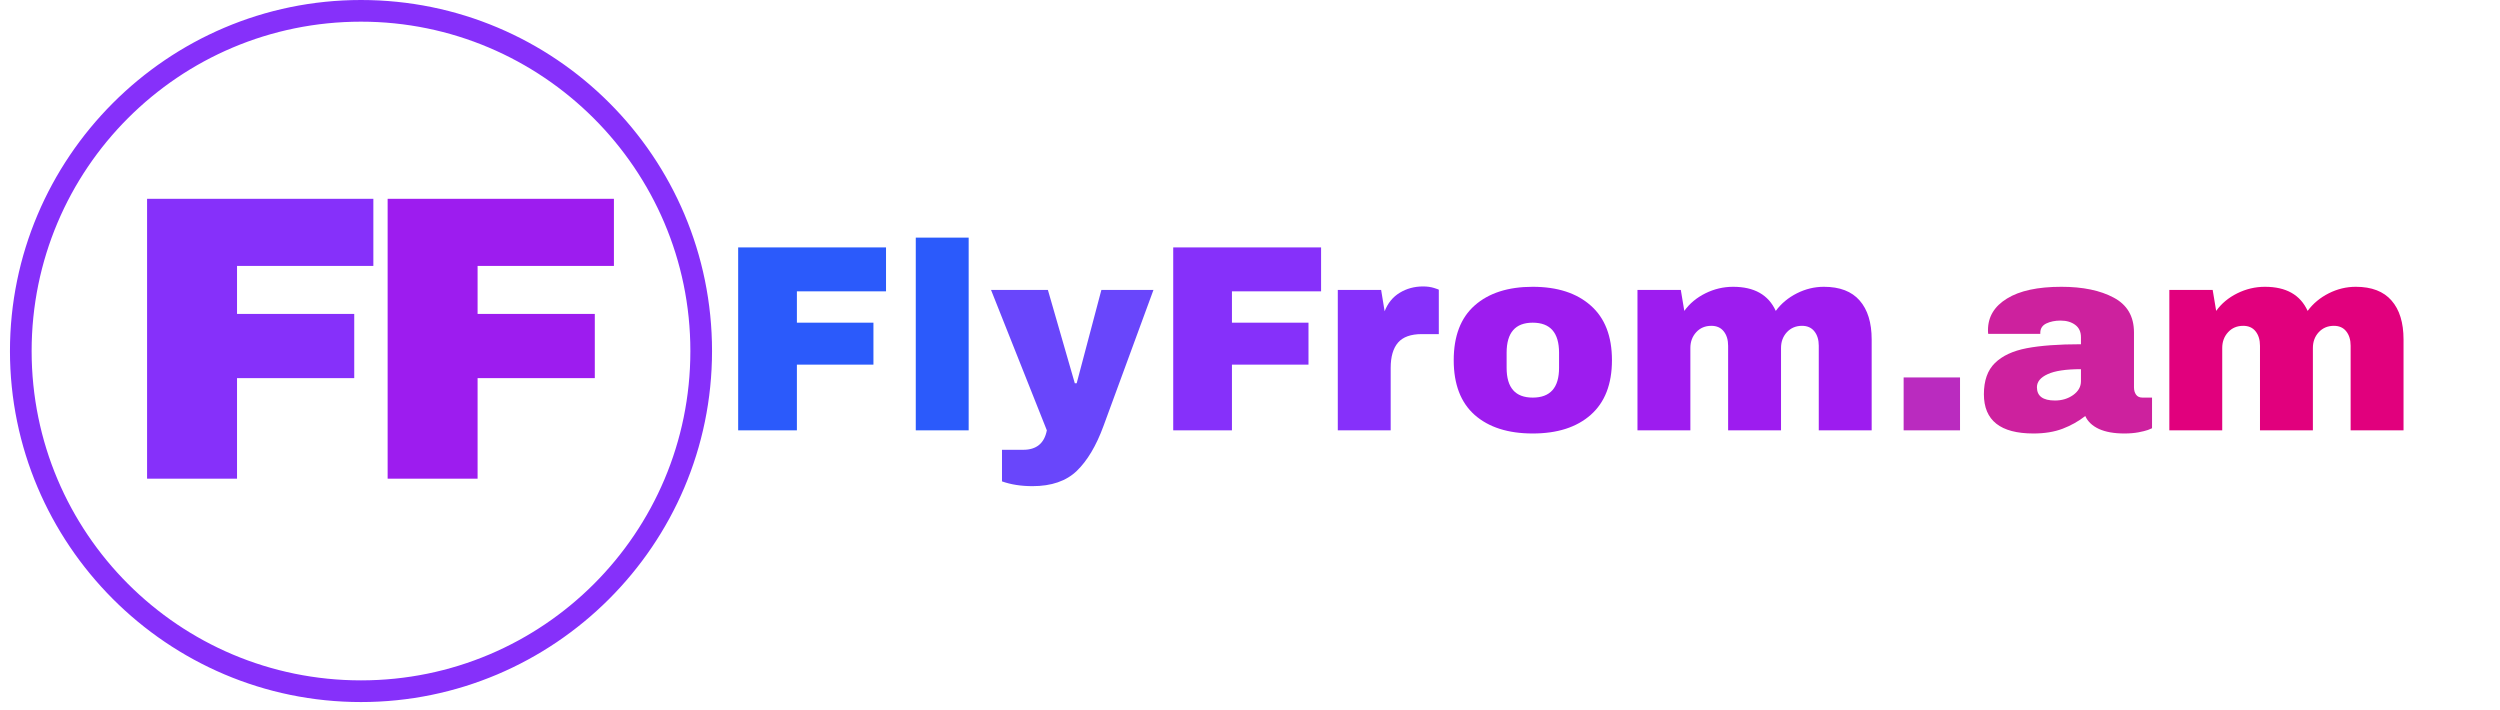 <svg xmlns="http://www.w3.org/2000/svg" xmlns:xlink="http://www.w3.org/1999/xlink" width="447" zoomAndPan="magnify" viewBox="0 0 335.25 95.25" height="127" preserveAspectRatio="xMidYMid meet" version="1.0"><defs><g/><clipPath id="60eb300f89"><path d="M 37 12 L 60 12 L 60 39.723 L 37 39.723 Z M 37 12 " clip-rule="nonzero"/></clipPath><clipPath id="29030ac106"><rect x="0" width="230" y="0" height="40"/></clipPath><clipPath id="b2823c0914"><path d="M 1.336 0 L 95.844 0 L 95.844 94.504 L 1.336 94.504 Z M 1.336 0 " clip-rule="nonzero"/></clipPath></defs><g transform="matrix(1, 0, 0, 1, 95, 26)"><g clip-path="url(#29030ac106)"><g fill="#2b5afb" fill-opacity="1"><g transform="translate(1.347, 31.709)"><g><path d="M 2.641 -24.531 L 22.469 -24.531 L 22.469 -18.641 L 10.516 -18.641 L 10.516 -14.438 L 20.781 -14.438 L 20.781 -8.812 L 10.516 -8.812 L 10.516 0 L 2.641 0 Z M 2.641 -24.531 "/></g></g></g><g fill="#2b5afb" fill-opacity="1"><g transform="translate(25.414, 31.709)"><g><path d="M 2.391 0 L 2.391 -25.844 L 9.484 -25.844 L 9.484 0 Z M 2.391 0 "/></g></g></g><g clip-path="url(#60eb300f89)"><g fill="#6946fb" fill-opacity="1"><g transform="translate(37.898, 31.709)"><g><path d="M 15.078 -0.578 C 14.109 2.066 12.914 4.07 11.5 5.438 C 10.082 6.801 8.102 7.484 5.562 7.484 C 4.02 7.484 2.656 7.27 1.469 6.844 L 1.469 2.609 L 4.312 2.609 C 6.094 2.609 7.148 1.738 7.484 0 L 0 -18.828 L 7.625 -18.828 L 11.234 -6.312 L 11.484 -6.312 L 14.797 -18.828 L 21.781 -18.828 Z M 15.078 -0.578 "/></g></g></g></g><g fill="#8630fa" fill-opacity="1"><g transform="translate(59.688, 31.709)"><g><path d="M 2.641 -24.531 L 22.469 -24.531 L 22.469 -18.641 L 10.516 -18.641 L 10.516 -14.438 L 20.781 -14.438 L 20.781 -8.812 L 10.516 -8.812 L 10.516 0 L 2.641 0 Z M 2.641 -24.531 "/></g></g></g><g fill="#8630fa" fill-opacity="1"><g transform="translate(82.257, 31.709)"><g><path d="M 13.578 -19.297 C 14.129 -19.297 14.617 -19.227 15.047 -19.094 C 15.473 -18.957 15.688 -18.879 15.688 -18.859 L 15.688 -12.906 L 13.406 -12.906 C 11.938 -12.906 10.875 -12.523 10.219 -11.766 C 9.562 -11.004 9.234 -9.875 9.234 -8.375 L 9.234 0 L 2.141 0 L 2.141 -18.828 L 7.953 -18.828 L 8.422 -15.969 C 8.848 -17.062 9.523 -17.891 10.453 -18.453 C 11.379 -19.016 12.422 -19.297 13.578 -19.297 Z M 13.578 -19.297 "/></g></g></g><g fill="#9d1cef" fill-opacity="1"><g transform="translate(98.663, 31.709)"><g><path d="M 11.875 -19.25 C 15.176 -19.25 17.77 -18.41 19.656 -16.734 C 21.551 -15.066 22.5 -12.625 22.5 -9.406 C 22.5 -6.195 21.551 -3.754 19.656 -2.078 C 17.77 -0.41 15.176 0.422 11.875 0.422 C 8.57 0.422 5.977 -0.406 4.094 -2.062 C 2.219 -3.727 1.281 -6.176 1.281 -9.406 C 1.281 -12.645 2.219 -15.094 4.094 -16.75 C 5.977 -18.414 8.57 -19.25 11.875 -19.25 Z M 11.875 -14.438 C 9.539 -14.438 8.375 -13.094 8.375 -10.406 L 8.375 -8.375 C 8.375 -5.719 9.539 -4.391 11.875 -4.391 C 14.227 -4.391 15.406 -5.719 15.406 -8.375 L 15.406 -10.406 C 15.406 -13.094 14.227 -14.438 11.875 -14.438 Z M 11.875 -14.438 "/></g></g></g><g fill="#9d1cef" fill-opacity="1"><g transform="translate(122.444, 31.709)"><g><path d="M 27.141 -19.25 C 29.273 -19.25 30.875 -18.633 31.938 -17.406 C 33.008 -16.188 33.547 -14.445 33.547 -12.188 L 33.547 0 L 26.453 0 L 26.453 -11.344 C 26.453 -12.145 26.254 -12.789 25.859 -13.281 C 25.473 -13.77 24.922 -14.016 24.203 -14.016 C 23.379 -14.016 22.703 -13.727 22.172 -13.156 C 21.648 -12.582 21.391 -11.879 21.391 -11.047 L 21.391 0 L 14.297 0 L 14.297 -11.344 C 14.297 -12.145 14.098 -12.789 13.703 -13.281 C 13.316 -13.77 12.766 -14.016 12.047 -14.016 C 11.211 -14.016 10.535 -13.727 10.016 -13.156 C 9.492 -12.582 9.234 -11.879 9.234 -11.047 L 9.234 0 L 2.141 0 L 2.141 -18.828 L 7.953 -18.828 L 8.422 -16.016 C 9.129 -17.004 10.07 -17.789 11.25 -18.375 C 12.426 -18.957 13.664 -19.25 14.969 -19.25 C 17.801 -19.25 19.707 -18.172 20.688 -16.016 C 21.414 -17.004 22.359 -17.789 23.516 -18.375 C 24.672 -18.957 25.879 -19.25 27.141 -19.25 Z M 27.141 -19.25 "/></g></g></g><g fill="#ba2bbf" fill-opacity="1"><g transform="translate(158.105, 31.709)"><g><path d="M 2.172 0 L 2.172 -7.094 L 9.734 -7.094 L 9.734 0 Z M 2.172 0 "/></g></g></g><g fill="#cd219e" fill-opacity="1"><g transform="translate(169.979, 31.709)"><g><path d="M 11.453 -19.25 C 14.328 -19.25 16.664 -18.766 18.469 -17.797 C 20.281 -16.836 21.188 -15.281 21.188 -13.125 L 21.188 -5.781 C 21.188 -5.375 21.281 -5.039 21.469 -4.781 C 21.656 -4.52 21.941 -4.391 22.328 -4.391 L 23.609 -4.391 L 23.609 -0.281 C 23.535 -0.238 23.348 -0.16 23.047 -0.047 C 22.754 0.055 22.332 0.16 21.781 0.266 C 21.238 0.367 20.609 0.422 19.891 0.422 C 18.516 0.422 17.379 0.219 16.484 -0.188 C 15.598 -0.602 14.988 -1.18 14.656 -1.922 C 13.75 -1.211 12.738 -0.645 11.625 -0.219 C 10.508 0.207 9.203 0.422 7.703 0.422 C 3.273 0.422 1.062 -1.332 1.062 -4.844 C 1.062 -6.676 1.555 -8.07 2.547 -9.031 C 3.535 -10 4.957 -10.66 6.812 -11.016 C 8.664 -11.367 11.086 -11.547 14.078 -11.547 L 14.078 -12.484 C 14.078 -13.211 13.82 -13.766 13.312 -14.141 C 12.801 -14.523 12.145 -14.719 11.344 -14.719 C 10.602 -14.719 9.961 -14.586 9.422 -14.328 C 8.891 -14.066 8.625 -13.648 8.625 -13.078 L 8.625 -12.938 L 1.641 -12.938 C 1.617 -13.062 1.609 -13.227 1.609 -13.438 C 1.609 -15.219 2.457 -16.629 4.156 -17.672 C 5.852 -18.723 8.285 -19.25 11.453 -19.25 Z M 14.078 -8.203 C 12.055 -8.203 10.566 -7.977 9.609 -7.531 C 8.648 -7.094 8.172 -6.508 8.172 -5.781 C 8.172 -4.594 8.977 -4 10.594 -4 C 11.52 -4 12.332 -4.242 13.031 -4.734 C 13.727 -5.234 14.078 -5.852 14.078 -6.594 Z M 14.078 -8.203 "/></g></g></g><g fill="#e1007d" fill-opacity="1"><g transform="translate(193.767, 31.709)"><g><path d="M 27.141 -19.25 C 29.273 -19.25 30.875 -18.633 31.938 -17.406 C 33.008 -16.188 33.547 -14.445 33.547 -12.188 L 33.547 0 L 26.453 0 L 26.453 -11.344 C 26.453 -12.145 26.254 -12.789 25.859 -13.281 C 25.473 -13.77 24.922 -14.016 24.203 -14.016 C 23.379 -14.016 22.703 -13.727 22.172 -13.156 C 21.648 -12.582 21.391 -11.879 21.391 -11.047 L 21.391 0 L 14.297 0 L 14.297 -11.344 C 14.297 -12.145 14.098 -12.789 13.703 -13.281 C 13.316 -13.77 12.766 -14.016 12.047 -14.016 C 11.211 -14.016 10.535 -13.727 10.016 -13.156 C 9.492 -12.582 9.234 -11.879 9.234 -11.047 L 9.234 0 L 2.141 0 L 2.141 -18.828 L 7.953 -18.828 L 8.422 -16.016 C 9.129 -17.004 10.07 -17.789 11.25 -18.375 C 12.426 -18.957 13.664 -19.25 14.969 -19.25 C 17.801 -19.25 19.707 -18.172 20.688 -16.016 C 21.414 -17.004 22.359 -17.789 23.516 -18.375 C 24.672 -18.957 25.879 -19.25 27.141 -19.25 Z M 27.141 -19.25 "/></g></g></g></g></g><g clip-path="url(#b2823c0914)"><path fill="#8630fa" d="M 48.41 94.145 C 22.406 94.145 1.336 72.934 1.336 47.074 C 1.336 21.211 22.406 0 48.41 0 C 74.418 0 95.484 21.066 95.484 47.074 C 95.484 73.078 74.27 94.145 48.41 94.145 Z M 48.41 2.906 C 24.004 2.906 4.242 22.664 4.242 47.074 C 4.242 71.48 24.004 91.238 48.41 91.238 C 72.82 91.238 92.578 71.48 92.578 47.074 C 92.578 22.664 72.672 2.906 48.41 2.906 Z M 48.41 2.906 " fill-opacity="1" fill-rule="nonzero"/></g><g fill="#8630fa" fill-opacity="1"><g transform="translate(15.692, 64.191)"><g><path d="M 4.031 -37.531 L 34.375 -37.531 L 34.375 -28.531 L 16.094 -28.531 L 16.094 -22.094 L 31.812 -22.094 L 31.812 -13.484 L 16.094 -13.484 L 16.094 0 L 4.031 0 Z M 4.031 -37.531 "/></g></g></g><g fill="#9d1cef" fill-opacity="1"><g transform="translate(47.951, 64.191)"><g><path d="M 4.031 -37.531 L 34.375 -37.531 L 34.375 -28.531 L 16.094 -28.531 L 16.094 -22.094 L 31.812 -22.094 L 31.812 -13.484 L 16.094 -13.484 L 16.094 0 L 4.031 0 Z M 4.031 -37.531 "/></g></g></g></svg>